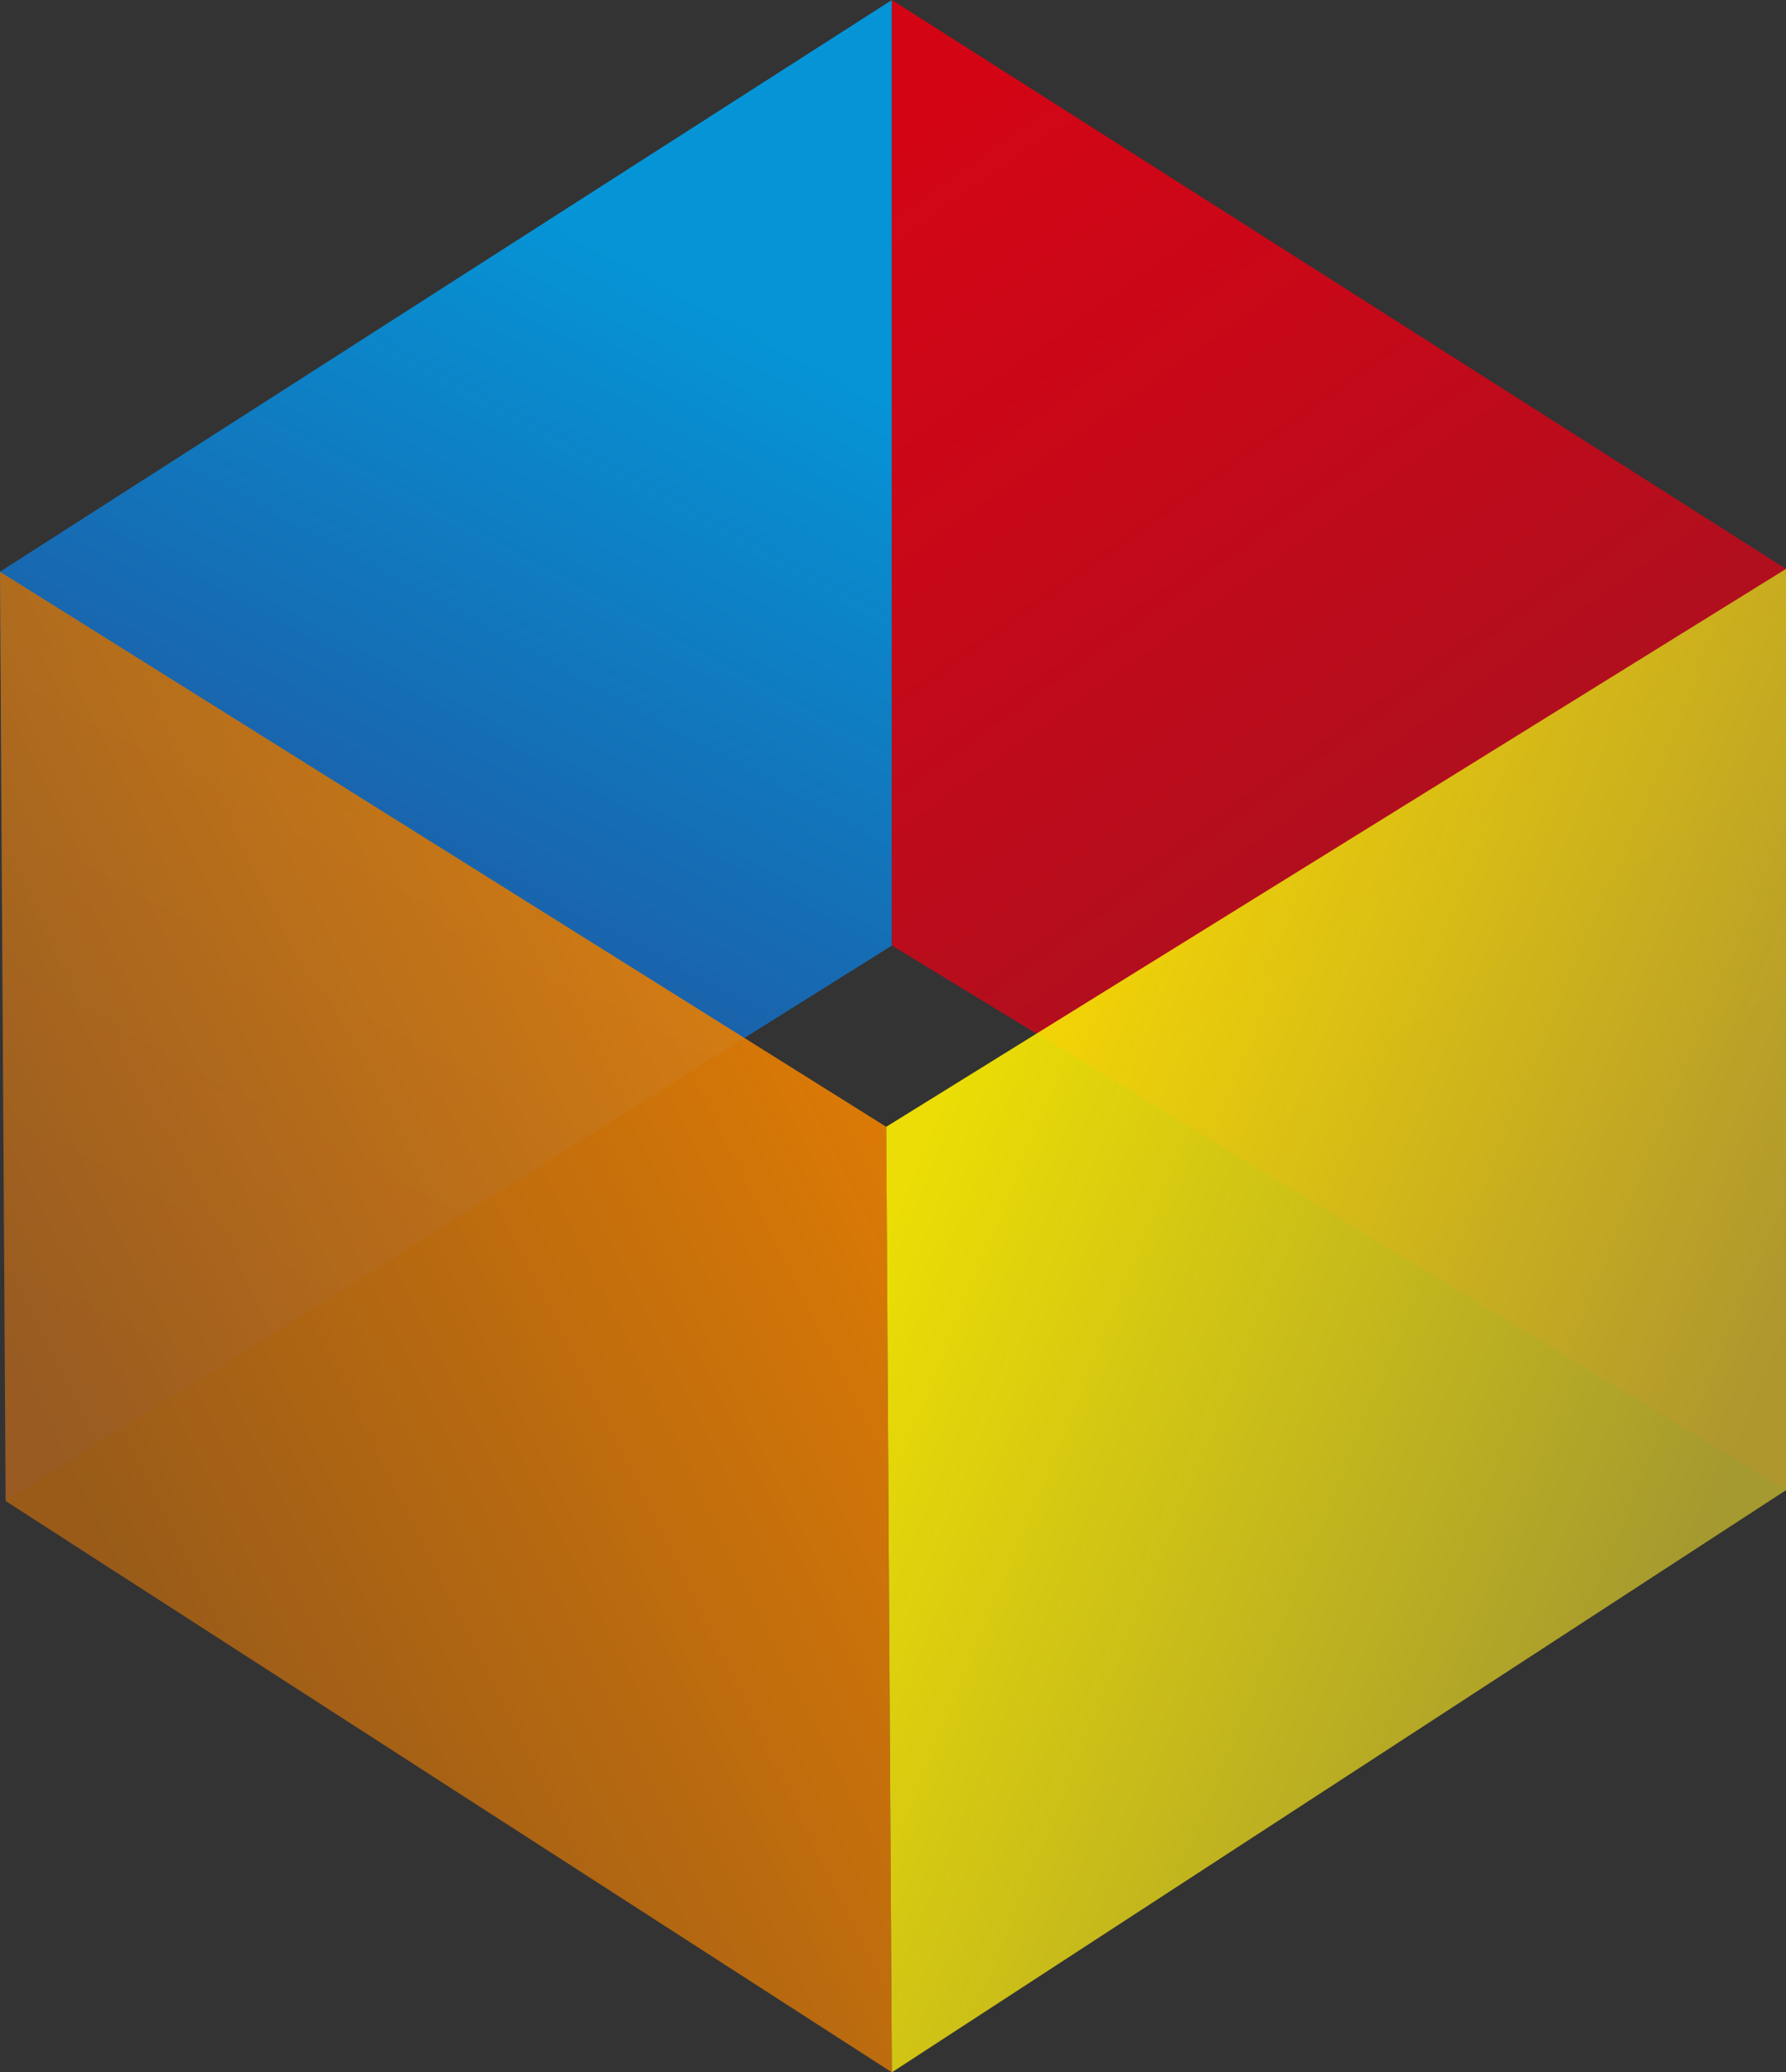 <svg xmlns="http://www.w3.org/2000/svg" viewBox="0 0 126.48 146.69"><rect x="0" y="0" width="126.48" height="146.69" fill="#333333" stroke="none"/><defs><linearGradient id="a5b6e3254-3c23-486d-987f-baba5567261b" x1="9.63" y1="94.3" x2="49.63" y2="20.3" gradientUnits="userSpaceOnUse"><stop offset="0" stop-color="#2b3990"/><stop offset="1" stop-color="#00a0e9"/></linearGradient><linearGradient id="b4473e330-f4da-48b5-9031-43b92e3086a3" x1="6.05" y1="106.19" x2="62.72" y2="78.19" gradientUnits="userSpaceOnUse"><stop offset="0" stop-color="#a56016"/><stop offset="1" stop-color="#ef8200"/></linearGradient><linearGradient id="c1a5ba619-f0d5-4ef4-aec1-c5c95d1cb569" x1="118.21" y1="86.4" x2="63.54" y2="9.73" gradientUnits="userSpaceOnUse"><stop offset="0" stop-color="#a31324"/><stop offset=".31" stop-color="#bc0c1d"/><stop offset=".75" stop-color="#da0315"/><stop offset="1" stop-color="#e50012"/></linearGradient><linearGradient id="dc5961adc-ab97-46ae-ae2b-cdd4a283b220" x1="122.17" y1="104.74" x2="65.5" y2="81.41" gradientUnits="userSpaceOnUse"><stop offset="0" stop-color="#b2a52f"/><stop offset="1" stop-color="#fff000"/></linearGradient></defs><g><g fill-rule="evenodd"><path opacity=".9" fill="url(#a5b6e3254-3c23-486d-987f-baba5567261b)" d="M0 40.47L63.16 0v66.93L.4 106.25 0 40.47z"/><path opacity=".9" fill="url(#b4473e330-f4da-48b5-9031-43b92e3086a3)" d="M0 40.47l.4 65.78 62.76 40.44-.4-66.93L0 40.47z"/><path opacity=".9" fill="url(#c1a5ba619-f0d5-4ef4-aec1-c5c95d1cb569)" d="M63.16 0l63.32 40.27v65.21L63.16 66.93V0z"/><path opacity=".9" fill="url(#dc5961adc-ab97-46ae-ae2b-cdd4a283b220)" d="M62.76 79.76l.4 66.93 63.32-41.21V40.27L62.76 79.76z"/></g></g></svg>